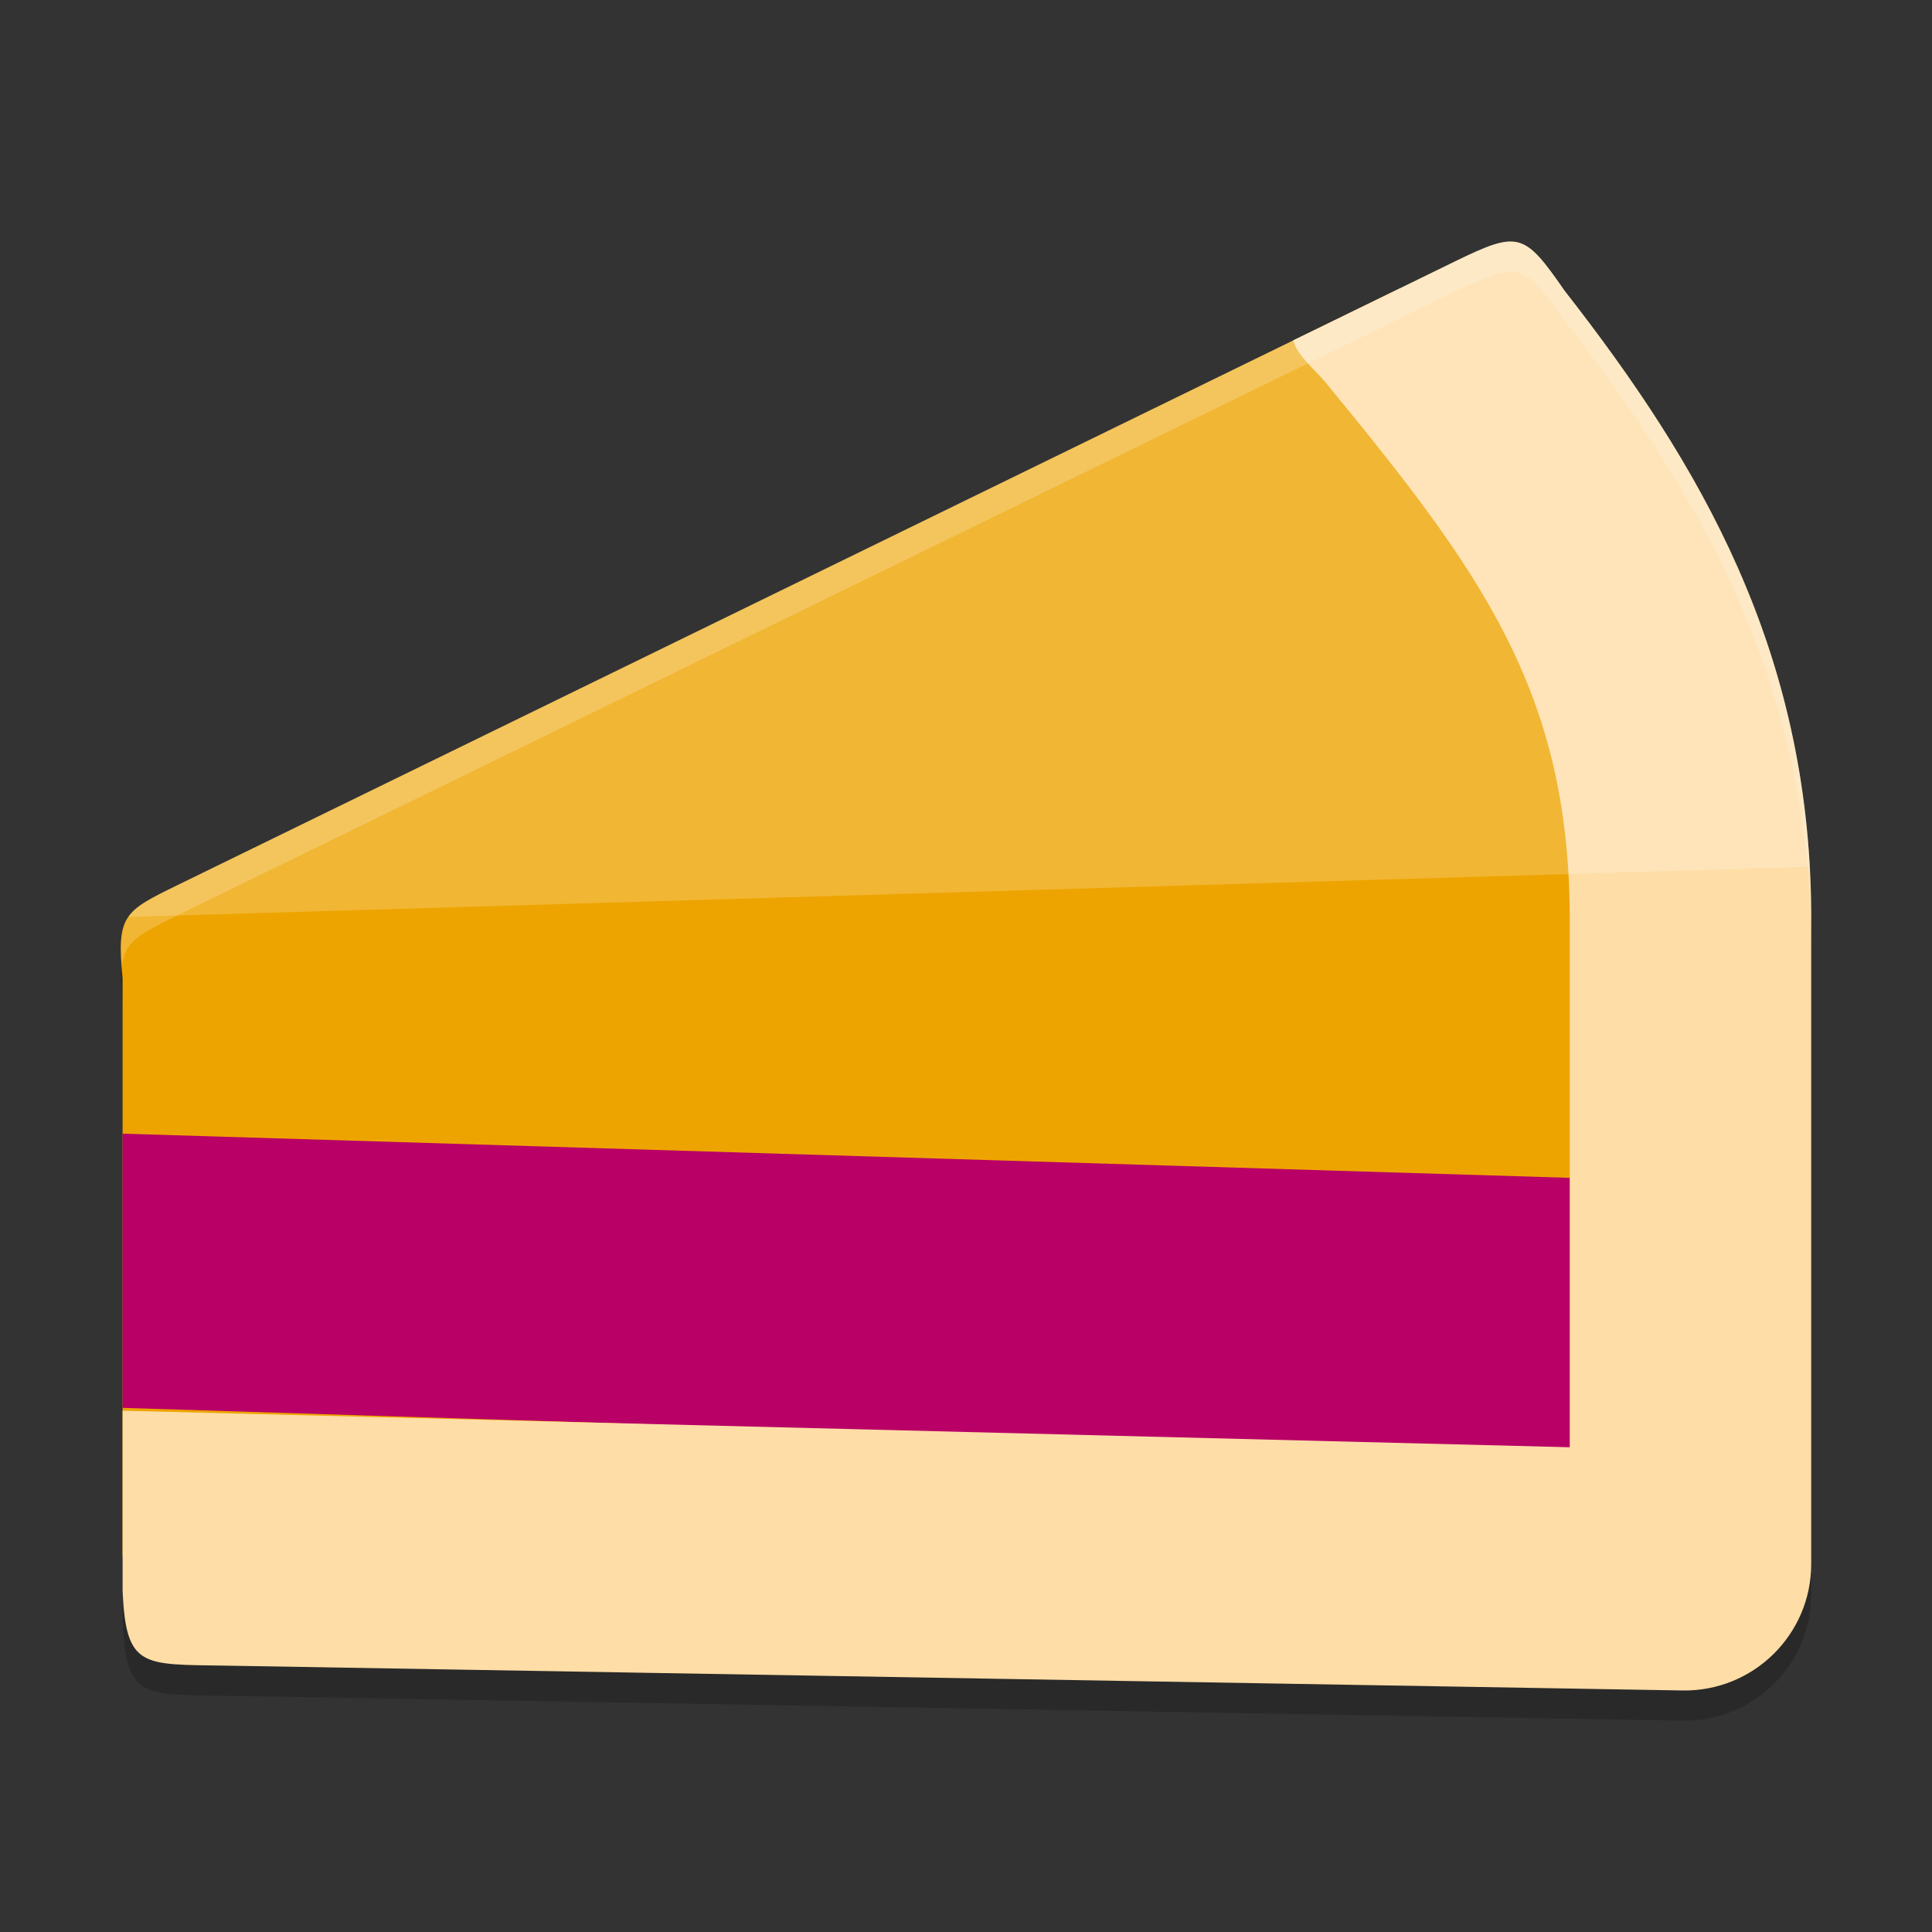 <svg xmlns="http://www.w3.org/2000/svg" width="64" height="64" version="1.1">
 <rect width="100%" height="100%" fill="#333333" stroke="none"/>
 <path style="opacity:0.2" d="m 49.918,9.003 c -0.039,0.004 -0.088,0.02 -0.129,0.027 -0.083,0.014 -0.169,0.031 -0.262,0.059 -0.061,0.018 -0.129,0.043 -0.195,0.066 -0.079,0.028 -0.171,0.07 -0.258,0.105 -0.255,0.106 -0.535,0.23 -0.879,0.398 L 46.359,10.558 42.84,12.277 5.875,30.324 c -0.422,0.206 -0.753,0.372 -1.016,0.531 -0.005,0.003 -0.014,0.005 -0.02,0.008 -0.264,0.161 -0.454,0.321 -0.586,0.512 -0.279,0.403 -0.298,0.954 -0.191,2.027 v 5.152 9.082 0.094 4.812 1.145 c 0.109,2.584 0.665,2.442 3.379,2.488 l 48.293,0.824 c 2.345,0.039 4.266,-1.848 4.266,-4.191 v -21.582 -0.004 -0.004 -0.004 -0.004 -0.004 -0.004 -0.004 -0.004 c -0.008,-1.014 -0.068,-1.99 -0.168,-2.937 -0.002,-0.016 -0.006,-0.031 -0.008,-0.047 -0.034,-0.316 -0.077,-0.624 -0.121,-0.934 -0.024,-0.172 -0.043,-0.346 -0.07,-0.516 -0.046,-0.289 -0.102,-0.572 -0.156,-0.855 -0.037,-0.191 -0.073,-0.382 -0.113,-0.57 -0.052,-0.242 -0.11,-0.481 -0.168,-0.719 -0.053,-0.218 -0.102,-0.437 -0.16,-0.652 -0.061,-0.229 -0.129,-0.454 -0.195,-0.68 -0.063,-0.212 -0.124,-0.424 -0.191,-0.633 -0.076,-0.237 -0.157,-0.47 -0.238,-0.703 -0.063,-0.179 -0.125,-0.358 -0.191,-0.535 -0.094,-0.251 -0.193,-0.499 -0.293,-0.746 -0.068,-0.169 -0.136,-0.337 -0.207,-0.504 -0.101,-0.238 -0.206,-0.473 -0.312,-0.707 -0.069,-0.152 -0.139,-0.303 -0.211,-0.453 -0.113,-0.237 -0.229,-0.472 -0.348,-0.706 -0.107,-0.211 -0.217,-0.42 -0.328,-0.629 -0.084,-0.158 -0.168,-0.316 -0.254,-0.473 -0.113,-0.205 -0.231,-0.407 -0.348,-0.609 -0.115,-0.199 -0.229,-0.397 -0.348,-0.594 -0.11,-0.183 -0.223,-0.365 -0.336,-0.547 -0.11,-0.176 -0.22,-0.353 -0.332,-0.527 -0.091,-0.141 -0.185,-0.281 -0.277,-0.422 -0.403,-0.61 -0.82,-1.218 -1.25,-1.812 -0.5,-0.691 -1.015,-1.374 -1.543,-2.051 -0.19,-0.274 -0.356,-0.502 -0.508,-0.703 -0.117,-0.155 -0.228,-0.296 -0.332,-0.41 -0.004,-0.004 -0.008,-0.004 -0.012,-0.008 -0.102,-0.111 -0.199,-0.204 -0.297,-0.277 -0.018,-0.013 -0.037,-0.027 -0.055,-0.039 -0.099,-0.068 -0.201,-0.117 -0.305,-0.148 -0.019,-0.006 -0.039,-0.011 -0.059,-0.016 -0.096,-0.022 -0.194,-0.03 -0.301,-0.023 -0.016,8.8e-4 -0.03,-0.005 -0.047,-0.004 z"/>
 <path style="fill:#eea400" d="M 5.875,29.324 46.36,9.559 56.88,20.993 55.824,52.643 31,51.856 4.061,51.544 V 32.404 c -0.207,-2.092 0.049,-2.218 1.814,-3.08 z"/>
 <path style="fill:#b80066" d="m 4.061,37.554 50.345,1.537 v 9.125 L 4.061,46.637 Z"/>
 <path style="fill:#fedda6" d="M 48.195,8.662 42.839,11.276 c 0.146,0.536 0.798,1.038 1.14,1.476 5.073,6.173 7.963,10.118 8.021,17.511 V 47.942 L 4.061,46.731 v 5.956 c 0.109,2.584 0.665,2.443 3.379,2.489 L 55.733,55.999 c 2.345,0.039 4.267,-1.849 4.266,-4.192 v -21.58 -0.003 -0.003 -0.003 -0.003 -0.003 -0.003 -0.003 -0.003 -0.003 -0.003 -0.003 -0.003 C 59.932,21.514 56.316,15.376 51.831,9.634 50.489,7.695 50.307,7.632 48.195,8.662 Z"/>
 <path style="opacity:0.2;fill:#ffffff" d="m 49.921,8.006 c -0.412,0.038 -0.934,0.269 -1.726,0.655 l -1.836,0.898 -3.521,1.717 c 0,0 0,0.003 0,0.003 L 5.874,29.324 C 5.014,29.744 4.516,29.992 4.252,30.375 L 59.951,28.716 C 59.508,20.807 56.056,15.043 51.83,9.633 50.992,8.421 50.608,7.944 49.921,8.006 Z"/>
 <path style="opacity:0.2;fill:#ffffff" d="M 49.918 8.004 C 49.879 8.008 49.83 8.024 49.789 8.031 C 49.706 8.046 49.62 8.062 49.527 8.09 C 49.467 8.108 49.398 8.132 49.332 8.156 C 49.254 8.185 49.161 8.226 49.074 8.262 C 48.819 8.368 48.54 8.492 48.195 8.66 L 46.359 9.559 L 42.84 11.277 L 5.875 29.324 C 5.453 29.53 5.122 29.696 4.859 29.855 C 4.854 29.859 4.845 29.86 4.84 29.863 C 4.576 30.024 4.386 30.185 4.254 30.375 C 4.012 30.725 3.971 31.209 4.033 32.027 C 4.067 31.765 4.132 31.551 4.254 31.375 C 4.386 31.185 4.576 31.024 4.84 30.863 C 4.845 30.86 4.854 30.859 4.859 30.855 C 5.122 30.696 5.453 30.53 5.875 30.324 L 42.84 12.277 L 46.359 10.559 L 48.195 9.66 C 48.54 9.492 48.819 9.368 49.074 9.262 C 49.161 9.226 49.254 9.185 49.332 9.156 C 49.398 9.132 49.467 9.108 49.527 9.09 C 49.62 9.062 49.706 9.046 49.789 9.031 C 49.83 9.024 49.879 9.008 49.918 9.004 C 49.935 9.003 49.948 9.009 49.965 9.008 C 50.072 9.002 50.17 9.009 50.266 9.031 C 50.285 9.036 50.305 9.041 50.324 9.047 C 50.428 9.078 50.53 9.127 50.629 9.195 C 50.646 9.207 50.666 9.221 50.684 9.234 C 50.781 9.308 50.878 9.401 50.98 9.512 C 50.984 9.516 50.989 9.516 50.992 9.52 C 51.096 9.634 51.207 9.774 51.324 9.93 C 51.476 10.131 51.642 10.358 51.832 10.633 C 52.36 11.309 52.875 11.993 53.375 12.684 C 53.805 13.278 54.222 13.886 54.625 14.496 C 54.718 14.637 54.811 14.777 54.902 14.918 C 55.015 15.092 55.125 15.269 55.234 15.445 C 55.348 15.627 55.46 15.809 55.57 15.992 C 55.689 16.189 55.803 16.387 55.918 16.586 C 56.035 16.788 56.153 16.991 56.266 17.195 C 56.352 17.352 56.435 17.51 56.52 17.668 C 56.631 17.877 56.741 18.085 56.848 18.297 C 56.966 18.531 57.082 18.766 57.195 19.004 C 57.267 19.154 57.337 19.305 57.406 19.457 C 57.513 19.691 57.617 19.926 57.719 20.164 C 57.79 20.331 57.858 20.499 57.926 20.668 C 58.026 20.915 58.125 21.164 58.219 21.414 C 58.285 21.591 58.347 21.77 58.41 21.949 C 58.492 22.182 58.572 22.415 58.648 22.652 C 58.715 22.861 58.777 23.073 58.84 23.285 C 58.906 23.51 58.974 23.736 59.035 23.965 C 59.093 24.18 59.142 24.399 59.195 24.617 C 59.253 24.855 59.311 25.094 59.363 25.336 C 59.404 25.524 59.44 25.716 59.477 25.906 C 59.531 26.19 59.587 26.472 59.633 26.762 C 59.66 26.931 59.679 27.106 59.703 27.277 C 59.747 27.586 59.79 27.895 59.824 28.211 C 59.826 28.227 59.83 28.242 59.832 28.258 C 59.932 29.205 59.992 30.182 60 31.195 L 60 30.227 L 60 30.223 L 60 30.219 L 60 30.215 L 60 30.211 L 60 30.207 L 60 30.203 L 60 30.199 L 60 30.195 C 59.992 29.182 59.932 28.205 59.832 27.258 C 59.83 27.242 59.826 27.227 59.824 27.211 C 59.79 26.895 59.747 26.586 59.703 26.277 C 59.679 26.106 59.66 25.931 59.633 25.762 C 59.587 25.472 59.531 25.19 59.477 24.906 C 59.44 24.716 59.404 24.524 59.363 24.336 C 59.311 24.094 59.253 23.855 59.195 23.617 C 59.142 23.399 59.093 23.18 59.035 22.965 C 58.974 22.736 58.906 22.51 58.84 22.285 C 58.777 22.073 58.715 21.861 58.648 21.652 C 58.572 21.415 58.492 21.182 58.41 20.949 C 58.347 20.77 58.285 20.591 58.219 20.414 C 58.125 20.164 58.026 19.915 57.926 19.668 C 57.858 19.499 57.79 19.331 57.719 19.164 C 57.617 18.926 57.513 18.691 57.406 18.457 C 57.337 18.305 57.267 18.154 57.195 18.004 C 57.082 17.766 56.966 17.531 56.848 17.297 C 56.741 17.085 56.631 16.877 56.52 16.668 C 56.435 16.51 56.352 16.352 56.266 16.195 C 56.153 15.991 56.035 15.788 55.918 15.586 C 55.803 15.387 55.689 15.189 55.57 14.992 C 55.46 14.809 55.348 14.627 55.234 14.445 C 55.125 14.269 55.015 14.092 54.902 13.918 C 54.811 13.777 54.718 13.637 54.625 13.496 C 54.222 12.886 53.805 12.278 53.375 11.684 C 52.875 10.993 52.36 10.309 51.832 9.633 C 51.642 9.358 51.476 9.131 51.324 8.93 C 51.207 8.774 51.096 8.634 50.992 8.52 C 50.989 8.516 50.984 8.516 50.98 8.512 C 50.878 8.401 50.781 8.308 50.684 8.234 C 50.666 8.221 50.646 8.207 50.629 8.195 C 50.53 8.127 50.428 8.078 50.324 8.047 C 50.305 8.041 50.285 8.036 50.266 8.031 C 50.17 8.009 50.072 8.002 49.965 8.008 C 49.948 8.009 49.935 8.003 49.918 8.004 z"/>
</svg>
